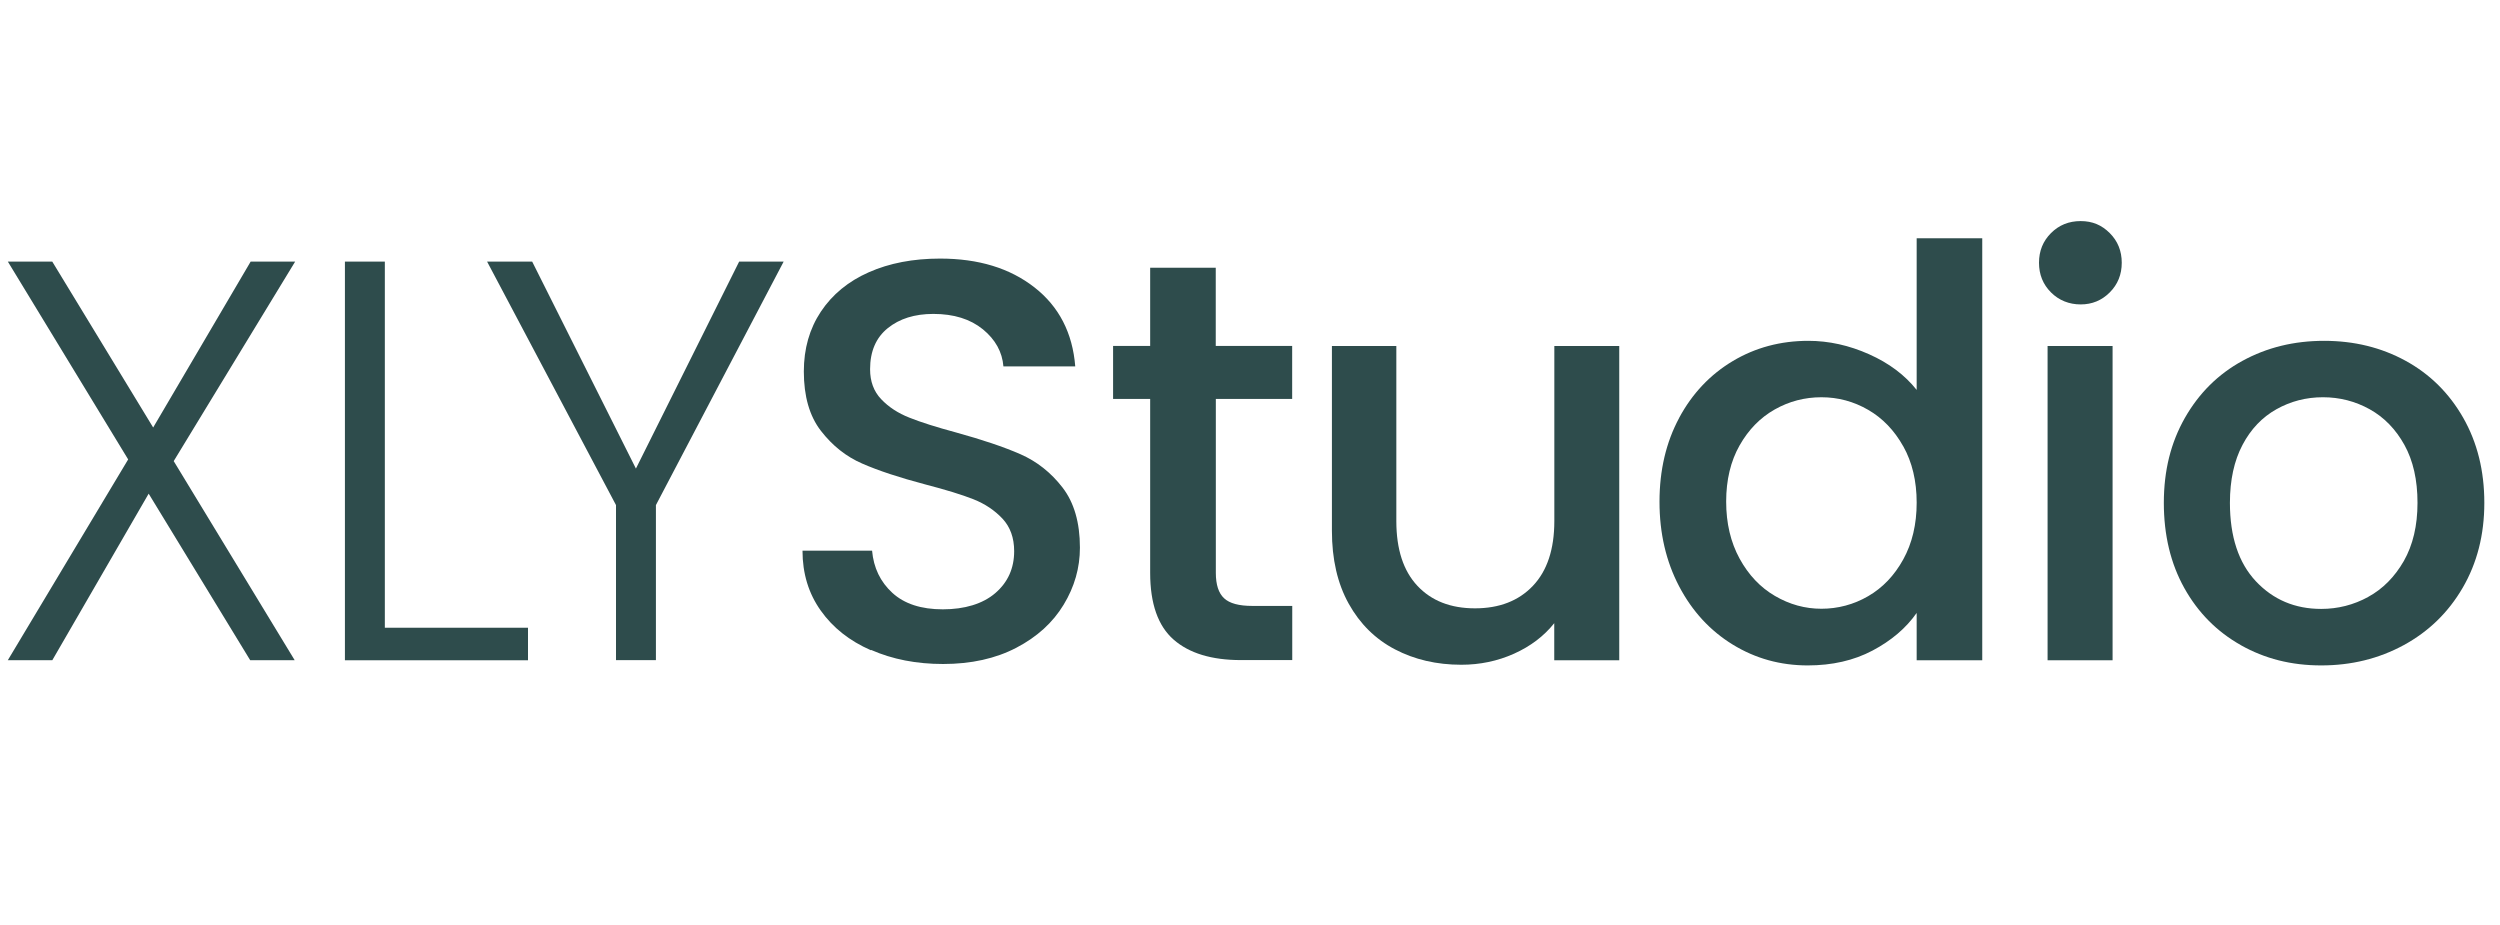 <?xml version="1.0" encoding="UTF-8"?>
<svg id="Capa_1" data-name="Capa 1" xmlns="http://www.w3.org/2000/svg" viewBox="0 0 300 111">
  <defs>
    <style>
      .cls-1 {
        fill: #2e4c4c;
      }
    </style>
  </defs>
  <path class="cls-1" d="M20.85,55.34l14.51,23.88h-5.34l-12.18-19.98-11.56,19.98H.94l14.44-24.09L.94,31.39H6.27l12.11,19.91,11.7-19.91h5.34l-14.58,23.95Z"/>
  <path class="cls-1" d="M46.18,75.33h17.18v3.9h-21.97V31.39h4.79v43.93Z"/>
  <path class="cls-1" d="M94.04,31.39l-15.33,29.22v18.61h-4.79v-18.61l-15.47-29.22h5.41l12.45,24.84,12.39-24.84h5.34Z"/>
  <path class="cls-1" d="M104.51,78.03c-2.56-1.12-4.56-2.7-6.02-4.76-1.46-2.05-2.19-4.45-2.19-7.19h8.35c.18,2.05,.99,3.74,2.43,5.06,1.44,1.32,3.46,1.98,6.06,1.98s4.79-.65,6.3-1.95c1.51-1.3,2.26-2.98,2.26-5.03,0-1.6-.47-2.9-1.4-3.9-.94-1-2.1-1.78-3.49-2.33-1.39-.55-3.32-1.14-5.78-1.78-3.1-.82-5.62-1.65-7.56-2.5-1.94-.84-3.59-2.16-4.96-3.93s-2.05-4.15-2.05-7.12c0-2.74,.68-5.13,2.05-7.19,1.37-2.05,3.28-3.63,5.75-4.72,2.46-1.09,5.31-1.64,8.55-1.64,4.61,0,8.38,1.15,11.33,3.46,2.94,2.3,4.57,5.46,4.89,9.48h-8.62c-.14-1.73-.96-3.22-2.46-4.45-1.51-1.23-3.49-1.85-5.95-1.85-2.24,0-4.06,.57-5.47,1.71-1.41,1.14-2.12,2.78-2.12,4.93,0,1.46,.44,2.66,1.33,3.59,.89,.94,2.02,1.68,3.39,2.22,1.37,.55,3.24,1.14,5.61,1.78,3.15,.87,5.71,1.73,7.7,2.6,1.98,.87,3.67,2.2,5.06,4,1.39,1.8,2.09,4.21,2.09,7.22,0,2.42-.65,4.7-1.95,6.84-1.3,2.15-3.19,3.87-5.68,5.17-2.49,1.3-5.42,1.95-8.79,1.95-3.19,0-6.07-.56-8.62-1.68Z"/>
  <path class="cls-1" d="M145.9,47.88v20.87c0,1.41,.33,2.43,.99,3.04,.66,.62,1.79,.92,3.39,.92h4.79v6.5h-6.16c-3.51,0-6.21-.82-8.08-2.46-1.87-1.64-2.81-4.31-2.81-8.01v-20.87h-4.45v-6.36h4.45v-9.38h7.87v9.38h9.17v6.36h-9.17Z"/>
  <path class="cls-1" d="M194.31,41.52v37.71h-7.8v-4.45c-1.23,1.55-2.84,2.77-4.82,3.66-1.98,.89-4.1,1.33-6.33,1.33-2.97,0-5.62-.62-7.97-1.85-2.35-1.23-4.2-3.06-5.54-5.47-1.35-2.42-2.02-5.34-2.02-8.76v-22.17h7.73v21.01c0,3.38,.84,5.97,2.53,7.77,1.69,1.8,3.99,2.7,6.91,2.7s5.24-.9,6.95-2.7c1.71-1.8,2.57-4.39,2.57-7.77v-21.01h7.8Z"/>
  <path class="cls-1" d="M201.5,50.14c1.57-2.92,3.72-5.19,6.43-6.81,2.71-1.62,5.74-2.43,9.07-2.43,2.46,0,4.89,.54,7.29,1.61,2.4,1.07,4.3,2.5,5.71,4.28V28.59h7.87v50.64h-7.87v-5.68c-1.28,1.83-3.05,3.33-5.3,4.52s-4.85,1.78-7.77,1.78c-3.28,0-6.28-.83-9-2.5-2.71-1.66-4.86-3.99-6.43-6.98-1.57-2.99-2.36-6.37-2.36-10.16s.79-7.14,2.36-10.06Zm26.89,3.42c-1.07-1.92-2.48-3.38-4.21-4.38-1.73-1-3.6-1.51-5.61-1.51s-3.88,.49-5.61,1.47c-1.73,.98-3.14,2.42-4.21,4.31-1.07,1.89-1.61,4.14-1.61,6.74s.54,4.88,1.61,6.84c1.07,1.96,2.49,3.46,4.24,4.48,1.76,1.03,3.62,1.54,5.58,1.54s3.88-.5,5.61-1.51c1.73-1,3.14-2.47,4.21-4.41,1.07-1.94,1.61-4.21,1.61-6.81s-.54-4.86-1.61-6.77Z"/>
  <path class="cls-1" d="M246.12,35.09c-.96-.96-1.44-2.14-1.44-3.56s.48-2.6,1.44-3.56c.96-.96,2.14-1.44,3.56-1.44s2.53,.48,3.49,1.44c.96,.96,1.44,2.15,1.44,3.56s-.48,2.6-1.44,3.56c-.96,.96-2.12,1.44-3.49,1.44s-2.6-.48-3.56-1.44Zm7.39,6.43v37.71h-7.8V41.52h7.8Z"/>
  <path class="cls-1" d="M268.89,77.41c-2.87-1.62-5.13-3.9-6.77-6.84-1.64-2.94-2.46-6.35-2.46-10.23s.84-7.23,2.53-10.2c1.69-2.96,3.99-5.25,6.91-6.84,2.92-1.6,6.18-2.4,9.79-2.4s6.87,.8,9.79,2.4c2.92,1.6,5.22,3.88,6.91,6.84,1.69,2.97,2.53,6.36,2.53,10.2s-.87,7.23-2.6,10.2c-1.73,2.97-4.1,5.26-7.08,6.88-2.99,1.62-6.28,2.43-9.89,2.43s-6.77-.81-9.65-2.43Zm15.29-5.78c1.76-.96,3.18-2.4,4.28-4.31,1.09-1.92,1.64-4.24,1.64-6.98s-.52-5.05-1.57-6.95c-1.05-1.89-2.44-3.32-4.17-4.28-1.73-.96-3.6-1.44-5.61-1.44s-3.87,.48-5.58,1.44-3.07,2.38-4.07,4.28c-1,1.89-1.51,4.21-1.51,6.95,0,4.06,1.04,7.2,3.11,9.41,2.08,2.21,4.69,3.32,7.84,3.32,2.01,0,3.89-.48,5.65-1.44Z"/>
</svg>